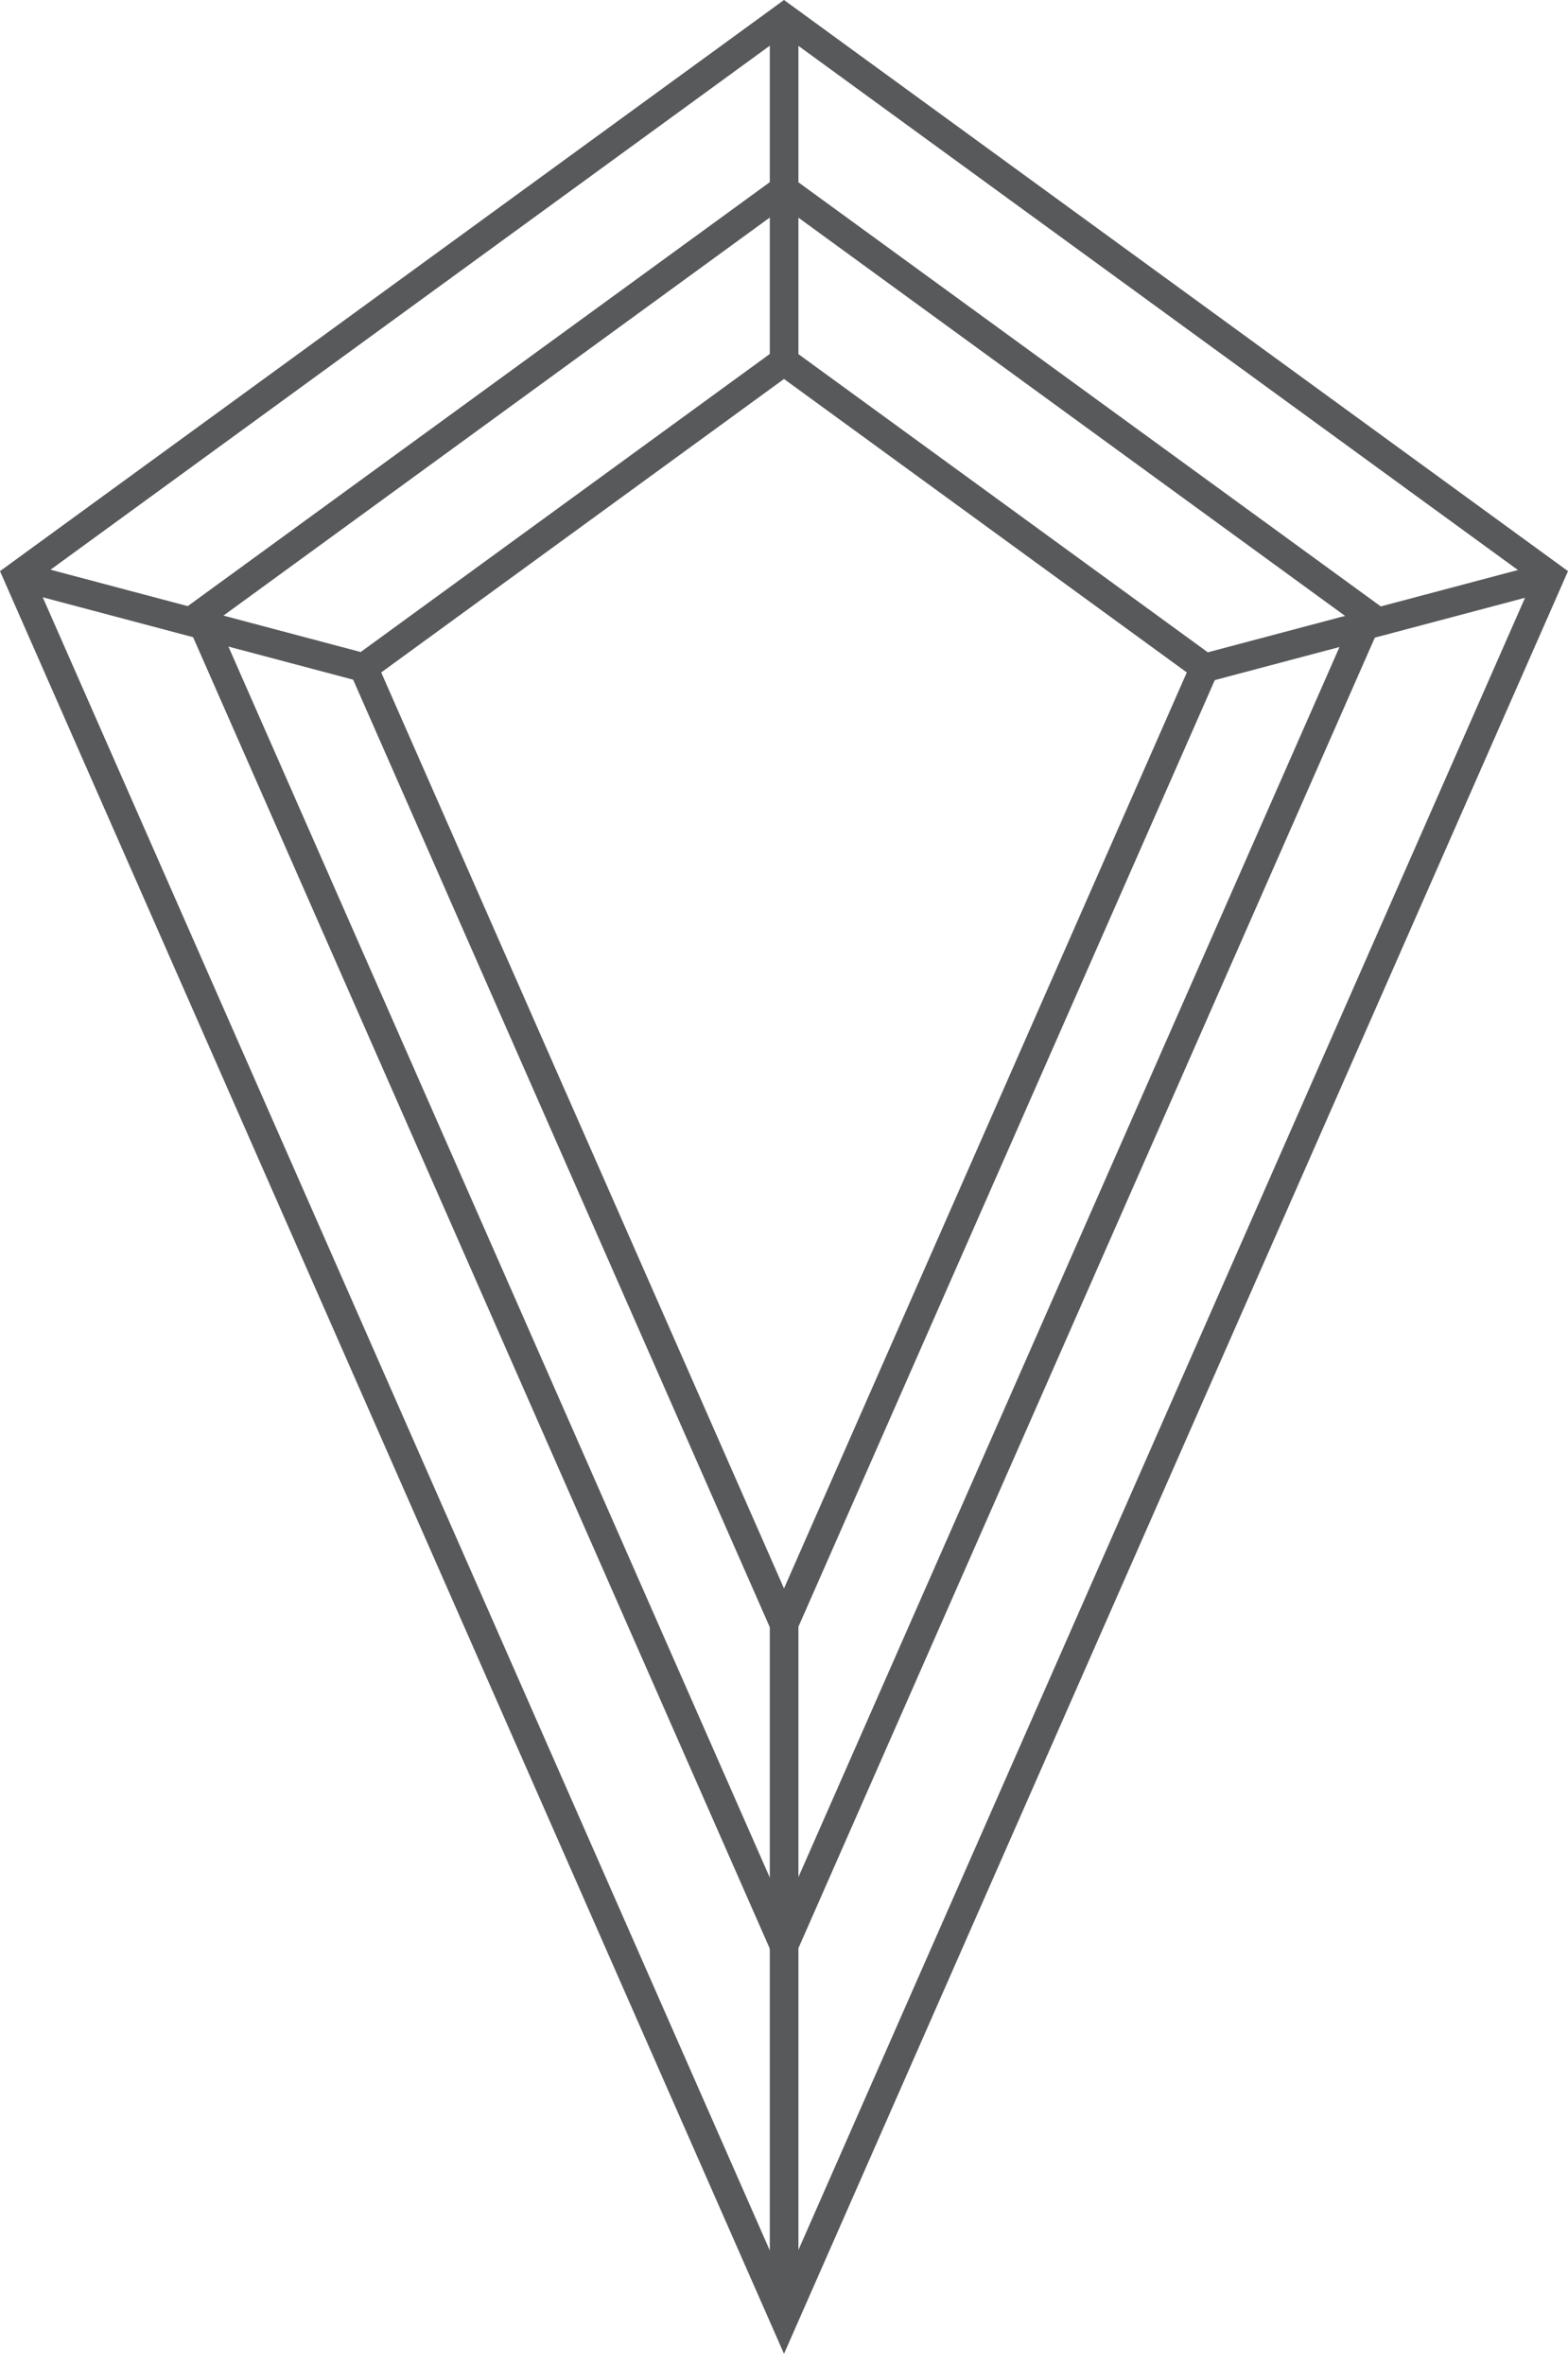 <svg class="svg_icon" viewBox="0 0 138 208" fill="none" xmlns="http://www.w3.org/2000/svg">
    <title>Kite</title>
    <path d="M69 145.95L30.43 58.3L69 30.22L107.58 58.3L69 145.95ZM33.55 59.14L69 139.7L104.45 59.14L69 33.33L33.55 59.14Z" fill="#58595B"></path>
    <path d="M69 174.22L15.97 53.71L69 15.11L122.04 53.71L69 174.22ZM19.09 54.56L69 167.97L118.92 54.56L69 18.22L19.09 54.56Z" fill="#58595B"></path>
    <path d="M69 207.01L0 50.23L69 0L138 50.23L69 207.01ZM3.12 51.07L69 200.76L134.88 51.07L69 3.11L3.12 51.07Z" fill="#58595B"></path>
    <path d="M1.884 49.424L1.238 51.86L31.667 59.931L32.313 57.495L1.884 49.424Z" fill="#58595B"></path>
    <path d="M135.242 49.694L104.813 57.763L105.459 60.199L135.888 52.13L135.242 49.694Z" fill="#58595B"></path>
    <path d="M70.27 1.561H67.75V31.78H70.27V1.561Z" fill="#58595B"></path>
    <path d="M70.27 141.35H67.75V200.76H70.27V141.35Z" fill="#58595B"></path>
  </svg>